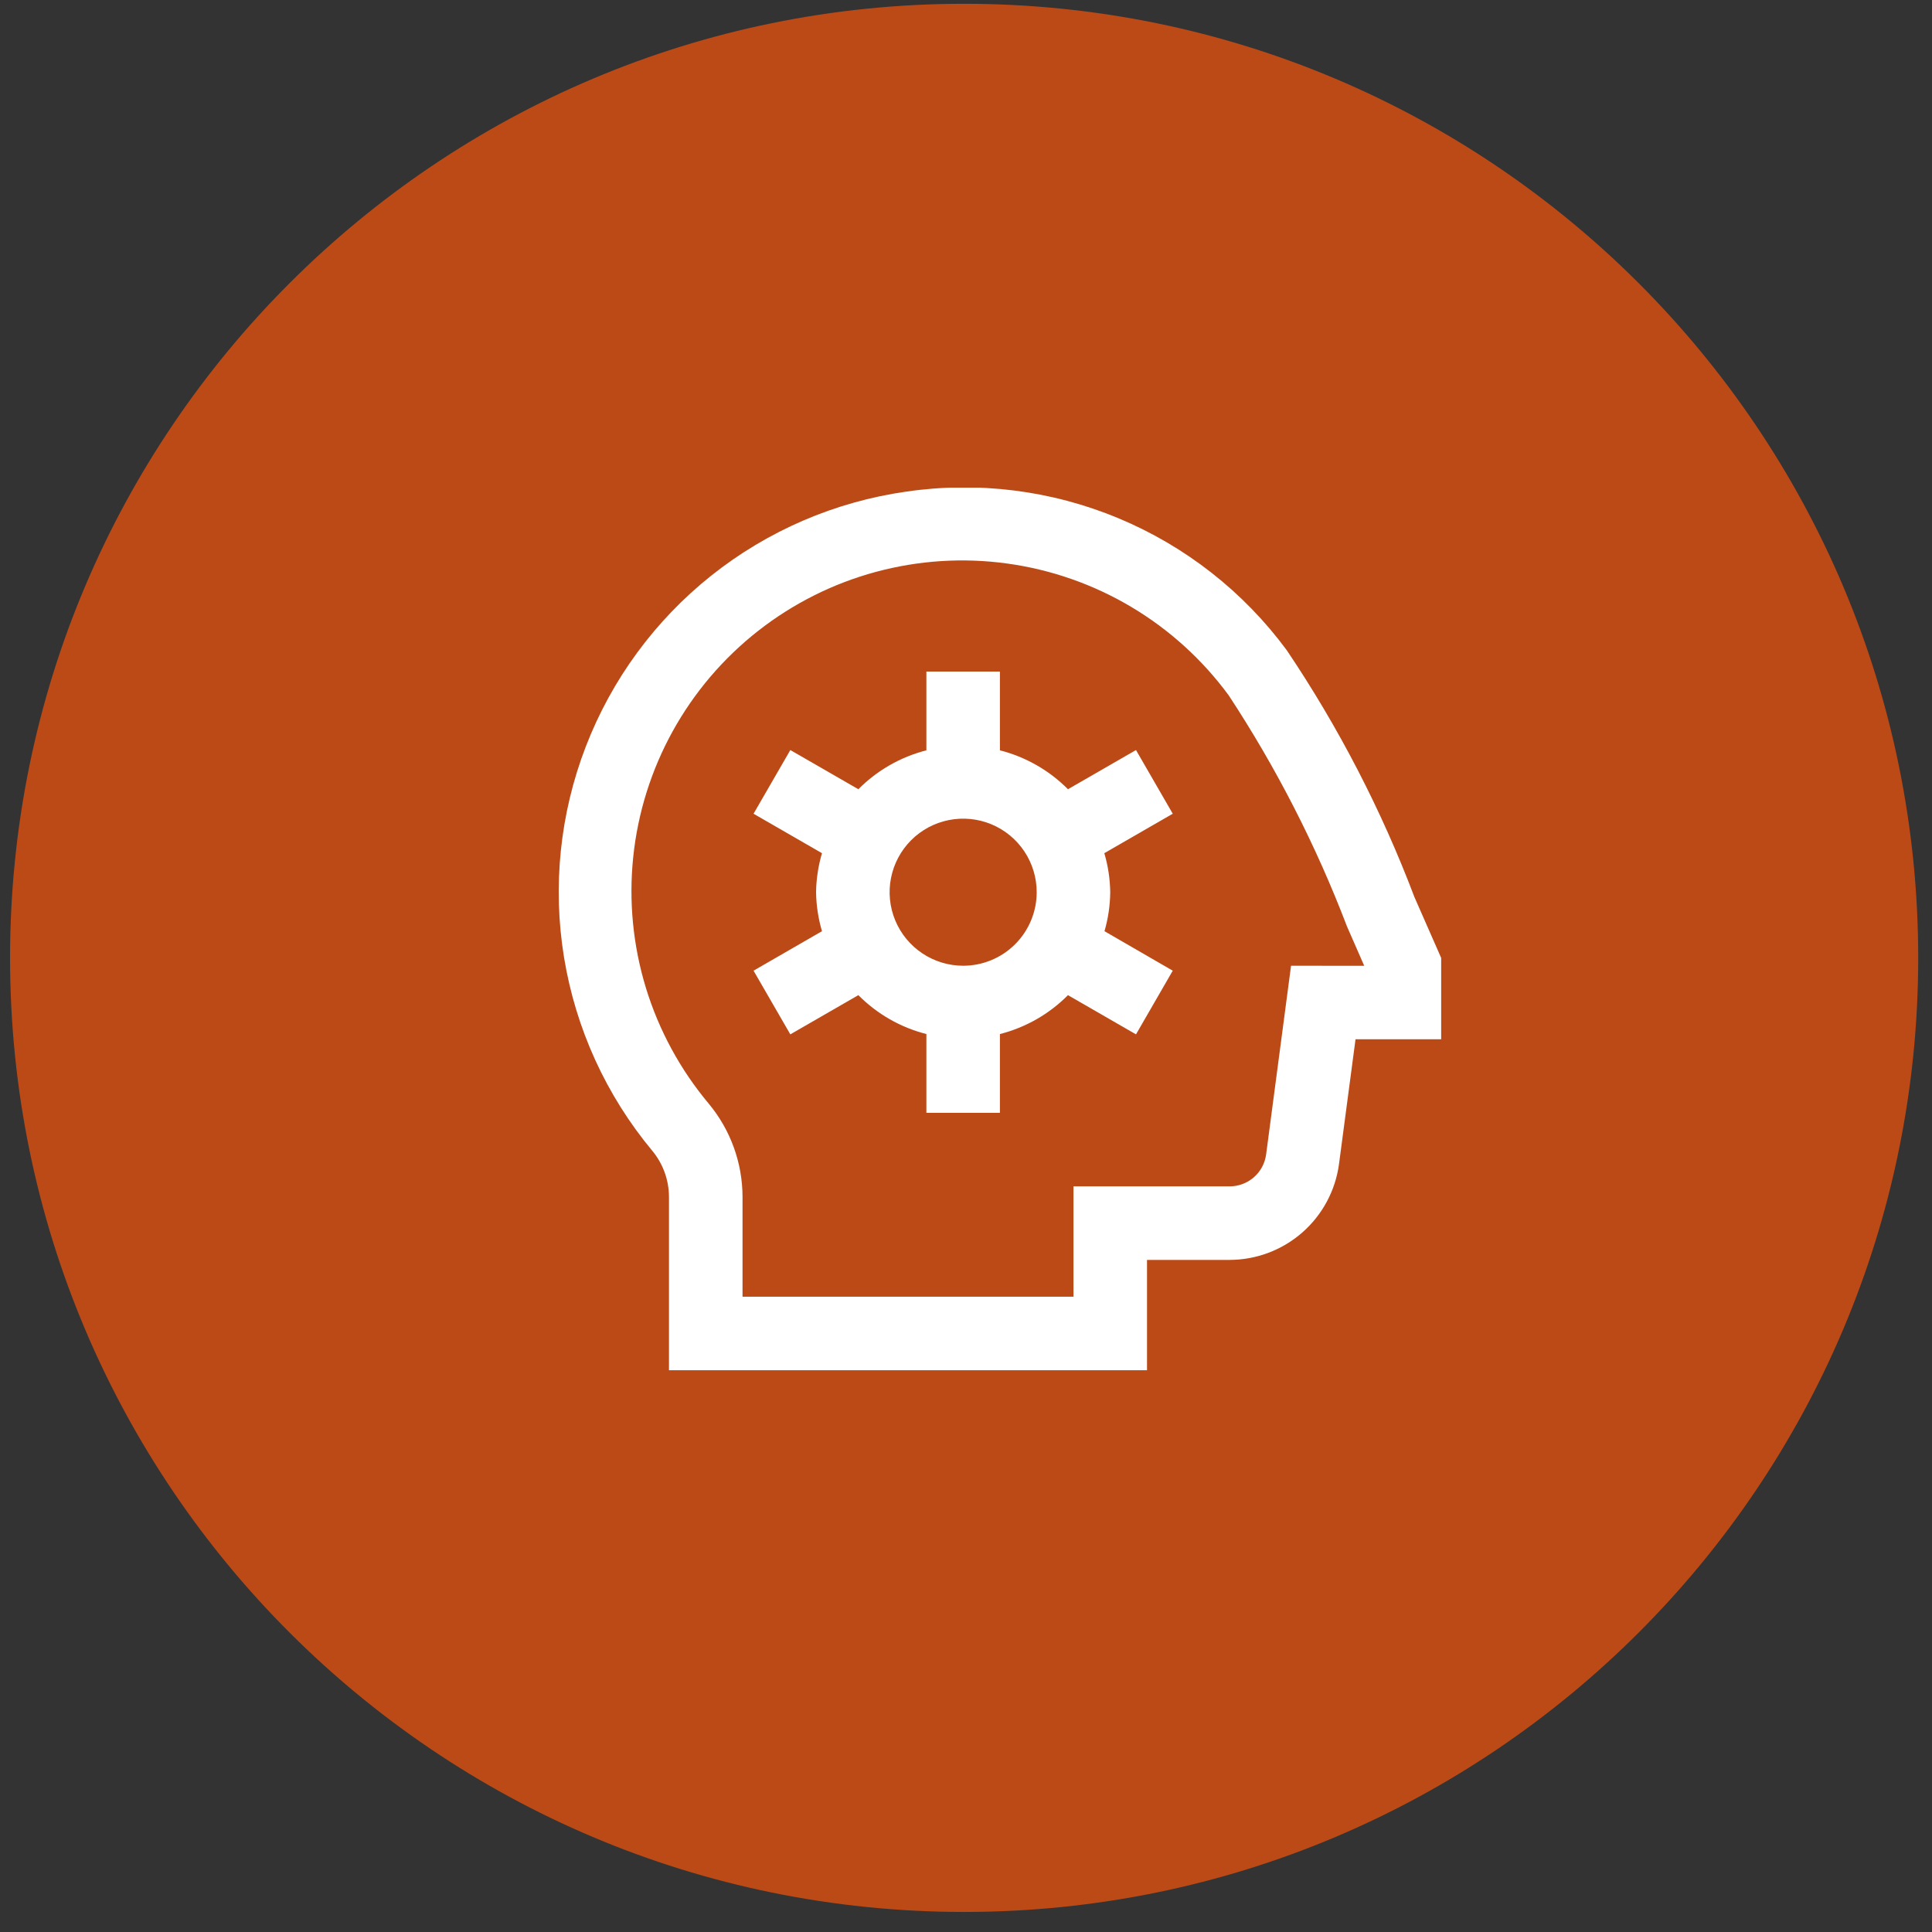 <?xml version="1.0" encoding="UTF-8"?>
<svg xmlns="http://www.w3.org/2000/svg" width="81" height="81" viewBox="0 0 81 81" fill="none">
  <rect x="0" y="0" width="81" height="81" fill="#333333" stroke="none"/>
  <g clip-path="url(#clip0_1784_12326)">
    <path d="M80.422 40.159C80.422 18.068 62.513 0.159 40.422 0.159C18.331 0.159 0.422 18.068 0.422 40.159C0.422 62.251 18.331 80.159 40.422 80.159C62.513 80.159 80.422 62.251 80.422 40.159Z" fill="#BC4A17"></path>
    <g clip-path="url(#clip1_1784_12326)">
      <path d="M47.627 31.446L44.775 33.089C43.989 32.297 43.003 31.734 41.922 31.458V28.156H38.839V31.458C37.758 31.734 36.773 32.297 35.987 33.089L33.135 31.446L31.593 34.116L34.462 35.77C34.306 36.301 34.222 36.852 34.214 37.406C34.222 37.96 34.306 38.51 34.462 39.041L31.593 40.696L33.135 43.366L35.987 41.722C36.773 42.514 37.758 43.078 38.839 43.353V46.656H41.922V43.353C43.003 43.078 43.989 42.514 44.775 41.722L47.627 43.366L49.168 40.696L46.306 39.041C46.46 38.51 46.541 37.959 46.547 37.406C46.539 36.852 46.456 36.301 46.299 35.77L49.168 34.116L47.627 31.446ZM40.381 40.489C39.771 40.489 39.175 40.308 38.668 39.969C38.161 39.631 37.766 39.149 37.532 38.586C37.299 38.022 37.238 37.402 37.357 36.804C37.476 36.206 37.769 35.657 38.201 35.225C38.632 34.794 39.181 34.501 39.779 34.382C40.377 34.263 40.997 34.324 41.561 34.557C42.124 34.79 42.606 35.186 42.945 35.693C43.283 36.2 43.464 36.796 43.464 37.406C43.464 38.223 43.139 39.008 42.561 39.586C41.983 40.164 41.199 40.489 40.381 40.489ZM59.3 37.609C57.919 33.965 56.123 30.493 53.947 27.26C52.14 24.811 49.702 22.899 46.892 21.728C44.083 20.556 41.008 20.171 37.996 20.611C35.008 21.036 32.187 22.25 29.825 24.129C27.463 26.008 25.646 28.484 24.56 31.3C23.474 34.116 23.16 37.171 23.649 40.149C24.138 43.127 25.413 45.921 27.343 48.242C27.798 48.788 28.047 49.477 28.047 50.188V57.447H48.089V52.822H51.553C52.674 52.82 53.756 52.411 54.599 51.673C55.442 50.934 55.989 49.915 56.138 48.805L56.831 43.572H60.422V40.162C60.422 40.162 59.63 38.365 59.3 37.609ZM54.128 40.489L53.083 48.399C53.034 48.77 52.852 49.111 52.57 49.357C52.289 49.603 51.927 49.739 51.553 49.739H45.006V54.364H31.131V50.188C31.13 48.756 30.628 47.369 29.712 46.269C28.519 44.844 27.624 43.195 27.08 41.418C26.537 39.641 26.356 37.772 26.549 35.924C26.741 34.076 27.304 32.285 28.202 30.658C29.101 29.032 30.317 27.602 31.779 26.455C33.241 25.307 34.918 24.465 36.712 23.979C38.506 23.493 40.379 23.372 42.22 23.625C44.061 23.877 45.833 24.496 47.43 25.446C49.027 26.397 50.416 27.658 51.516 29.156C53.514 32.197 55.176 35.445 56.474 38.844C56.715 39.394 56.955 39.946 57.196 40.492L54.128 40.489Z" fill="white"></path>
    </g>
  </g>
  <defs>
    <clipPath id="clip0_1784_12326">
      <rect width="80" height="80" fill="white" transform="translate(0.422 0.159)"></rect>
    </clipPath>
    <clipPath id="clip1_1784_12326">
      <rect width="37" height="37" fill="white" transform="translate(23.422 20.447)"></rect>
    </clipPath>
  </defs>
</svg>

